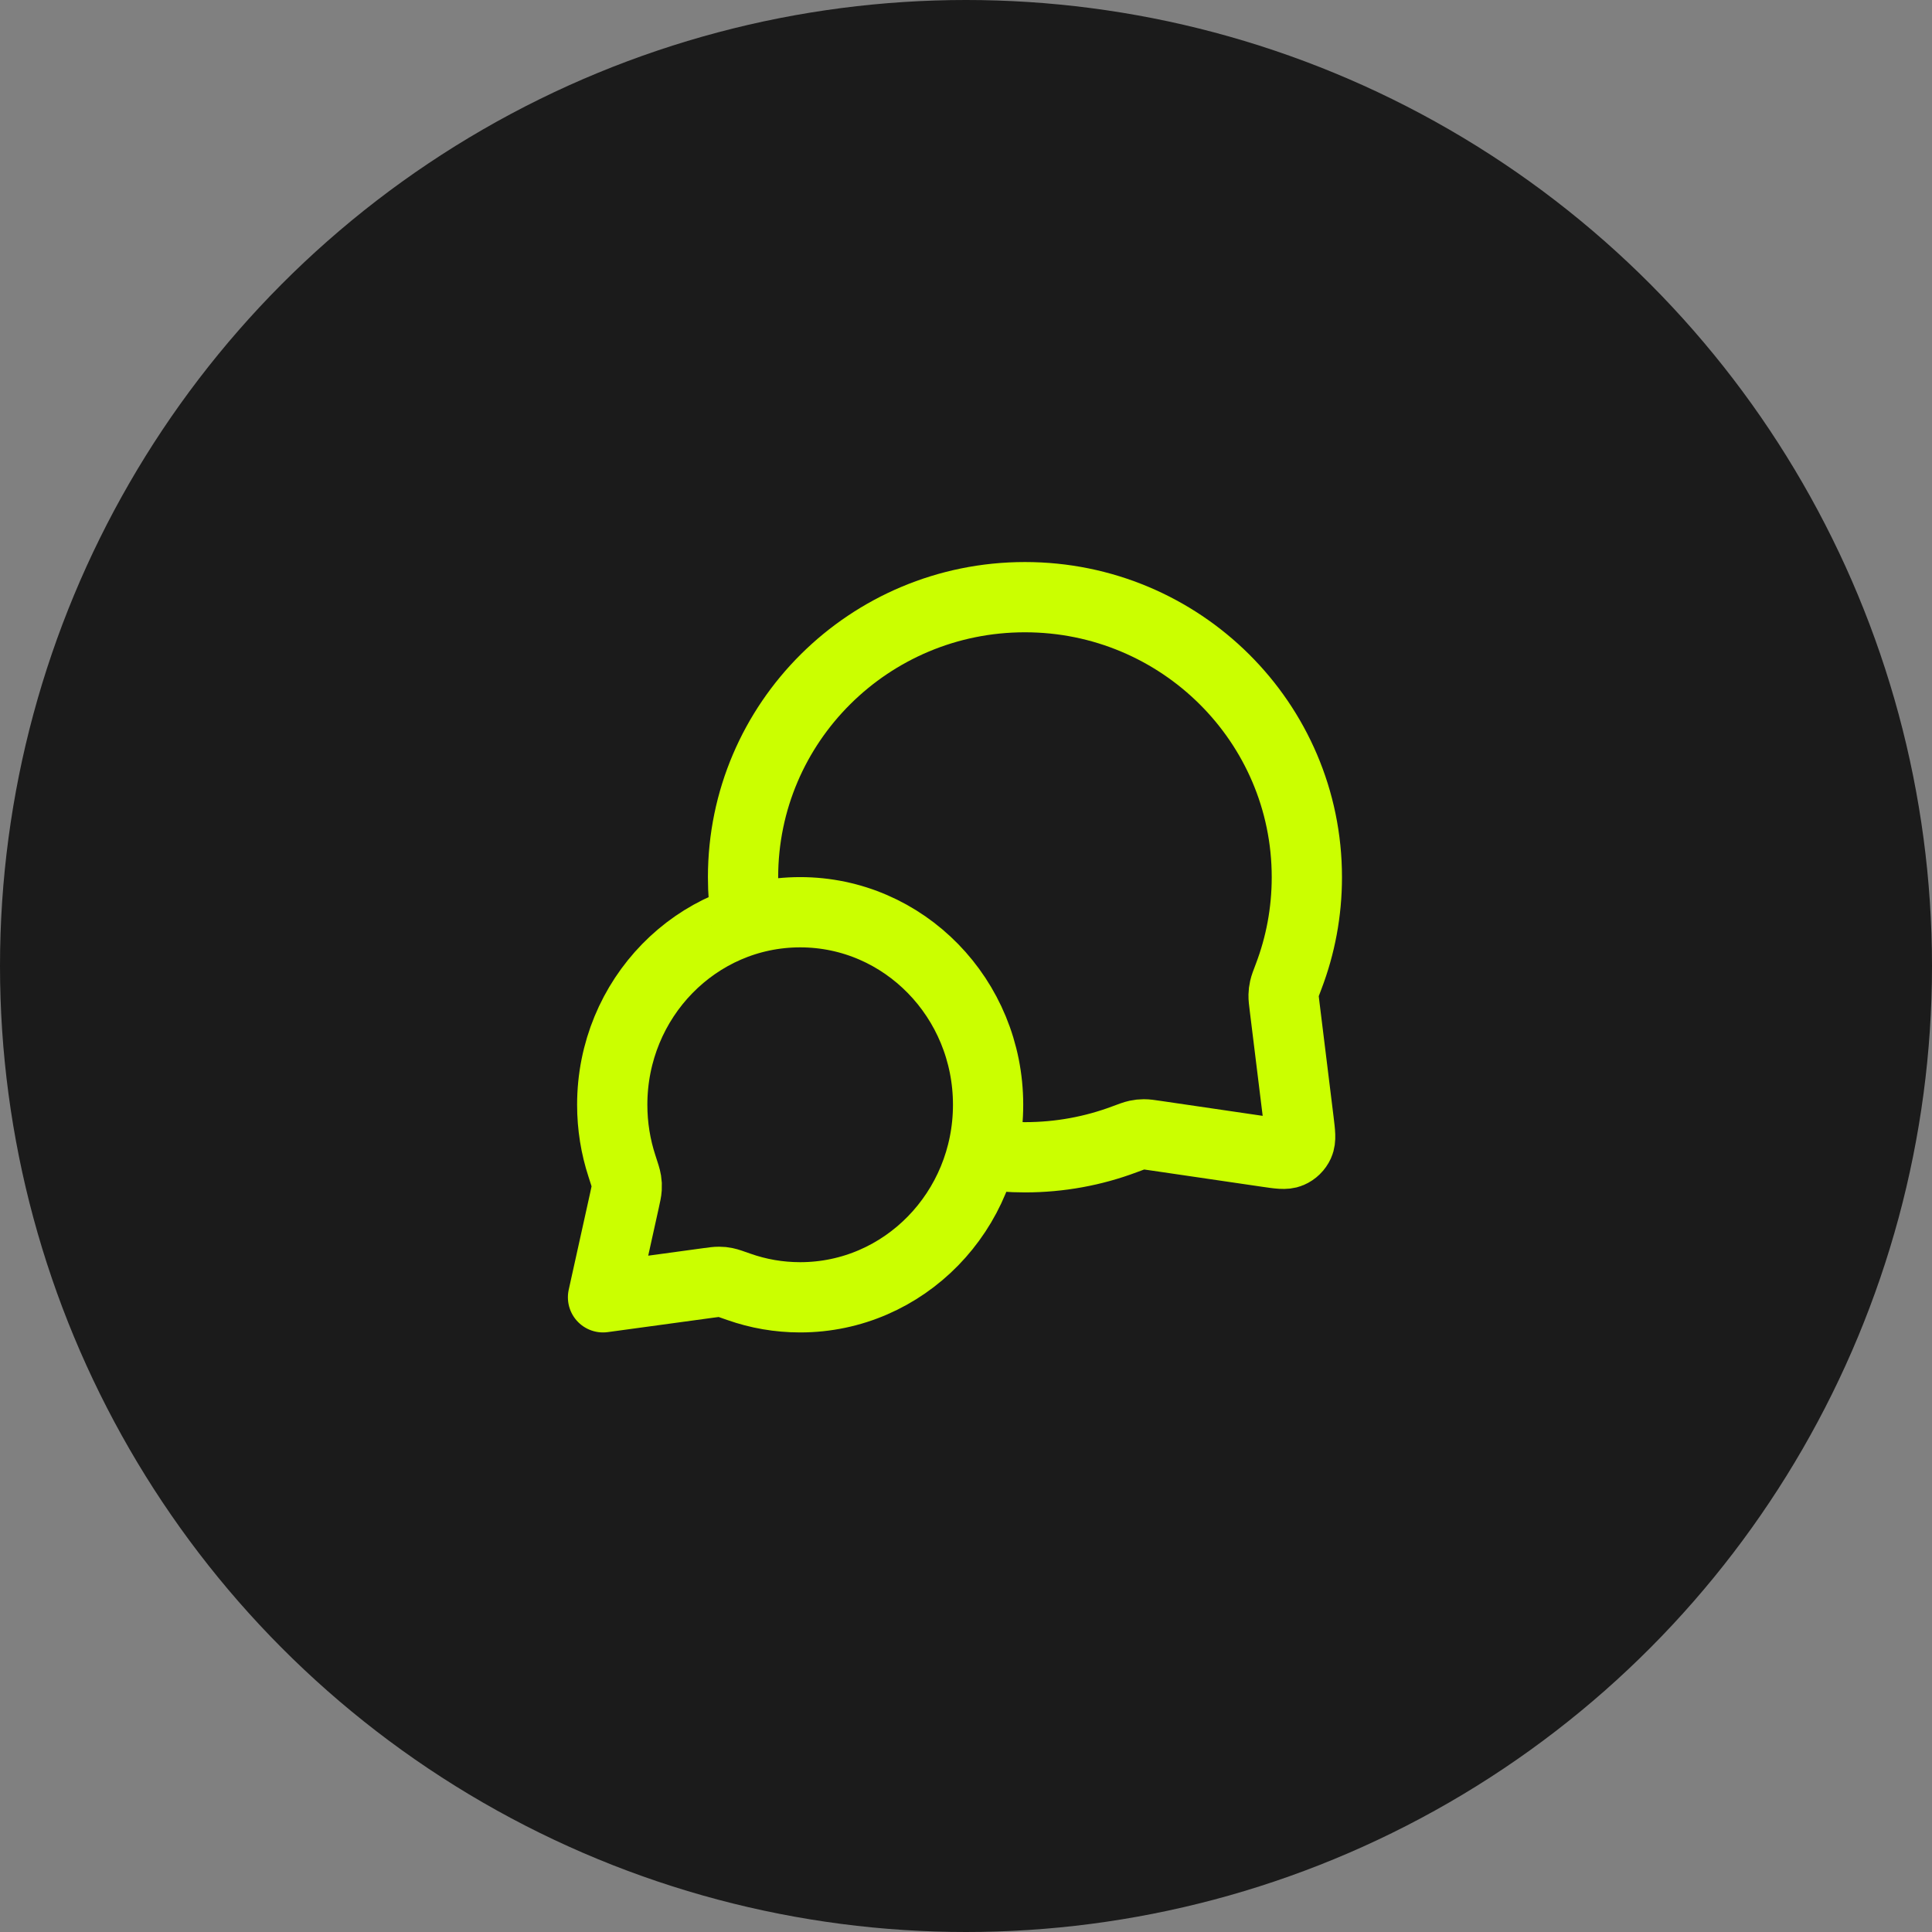 <svg width="165" height="165" viewBox="0 0 165 165" fill="none" xmlns="http://www.w3.org/2000/svg">
<rect x="0" y="0" width="165" height="165" fill="#808080" stroke="none"/>
<circle cx="82.5" cy="82.5" r="82.5" fill="#1B1B1B"/>
<path d="M63.741 78.592C63.555 77.394 63.459 76.167 63.459 74.918C63.459 61.708 74.238 51 87.534 51C100.831 51 111.61 61.708 111.61 74.918C111.61 77.902 111.06 80.758 110.055 83.393C109.846 83.94 109.742 84.213 109.695 84.427C109.648 84.638 109.63 84.787 109.624 85.004C109.619 85.223 109.649 85.463 109.708 85.945L110.912 95.722C111.042 96.781 111.107 97.31 110.931 97.695C110.777 98.032 110.503 98.3 110.162 98.446C109.774 98.613 109.246 98.536 108.191 98.381L98.668 96.985C98.171 96.912 97.922 96.876 97.696 96.877C97.472 96.879 97.317 96.895 97.097 96.941C96.876 96.988 96.593 97.094 96.026 97.306C93.386 98.295 90.524 98.836 87.534 98.836C86.284 98.836 85.056 98.742 83.857 98.559M68.337 110.795C77.201 110.795 84.387 103.433 84.387 94.352C84.387 85.27 77.201 77.908 68.337 77.908C59.473 77.908 52.287 85.27 52.287 94.352C52.287 96.177 52.577 97.933 53.113 99.574C53.34 100.267 53.453 100.614 53.49 100.851C53.529 101.098 53.536 101.237 53.521 101.487C53.507 101.727 53.447 101.997 53.328 102.538L51.5 110.795L60.454 109.572C60.942 109.506 61.187 109.472 61.4 109.474C61.625 109.475 61.744 109.487 61.965 109.531C62.174 109.573 62.485 109.683 63.107 109.903C64.746 110.481 66.506 110.795 68.337 110.795Z" stroke="#CBFF00" stroke-width="6" stroke-linecap="round" stroke-linejoin="round"/>
</svg>
